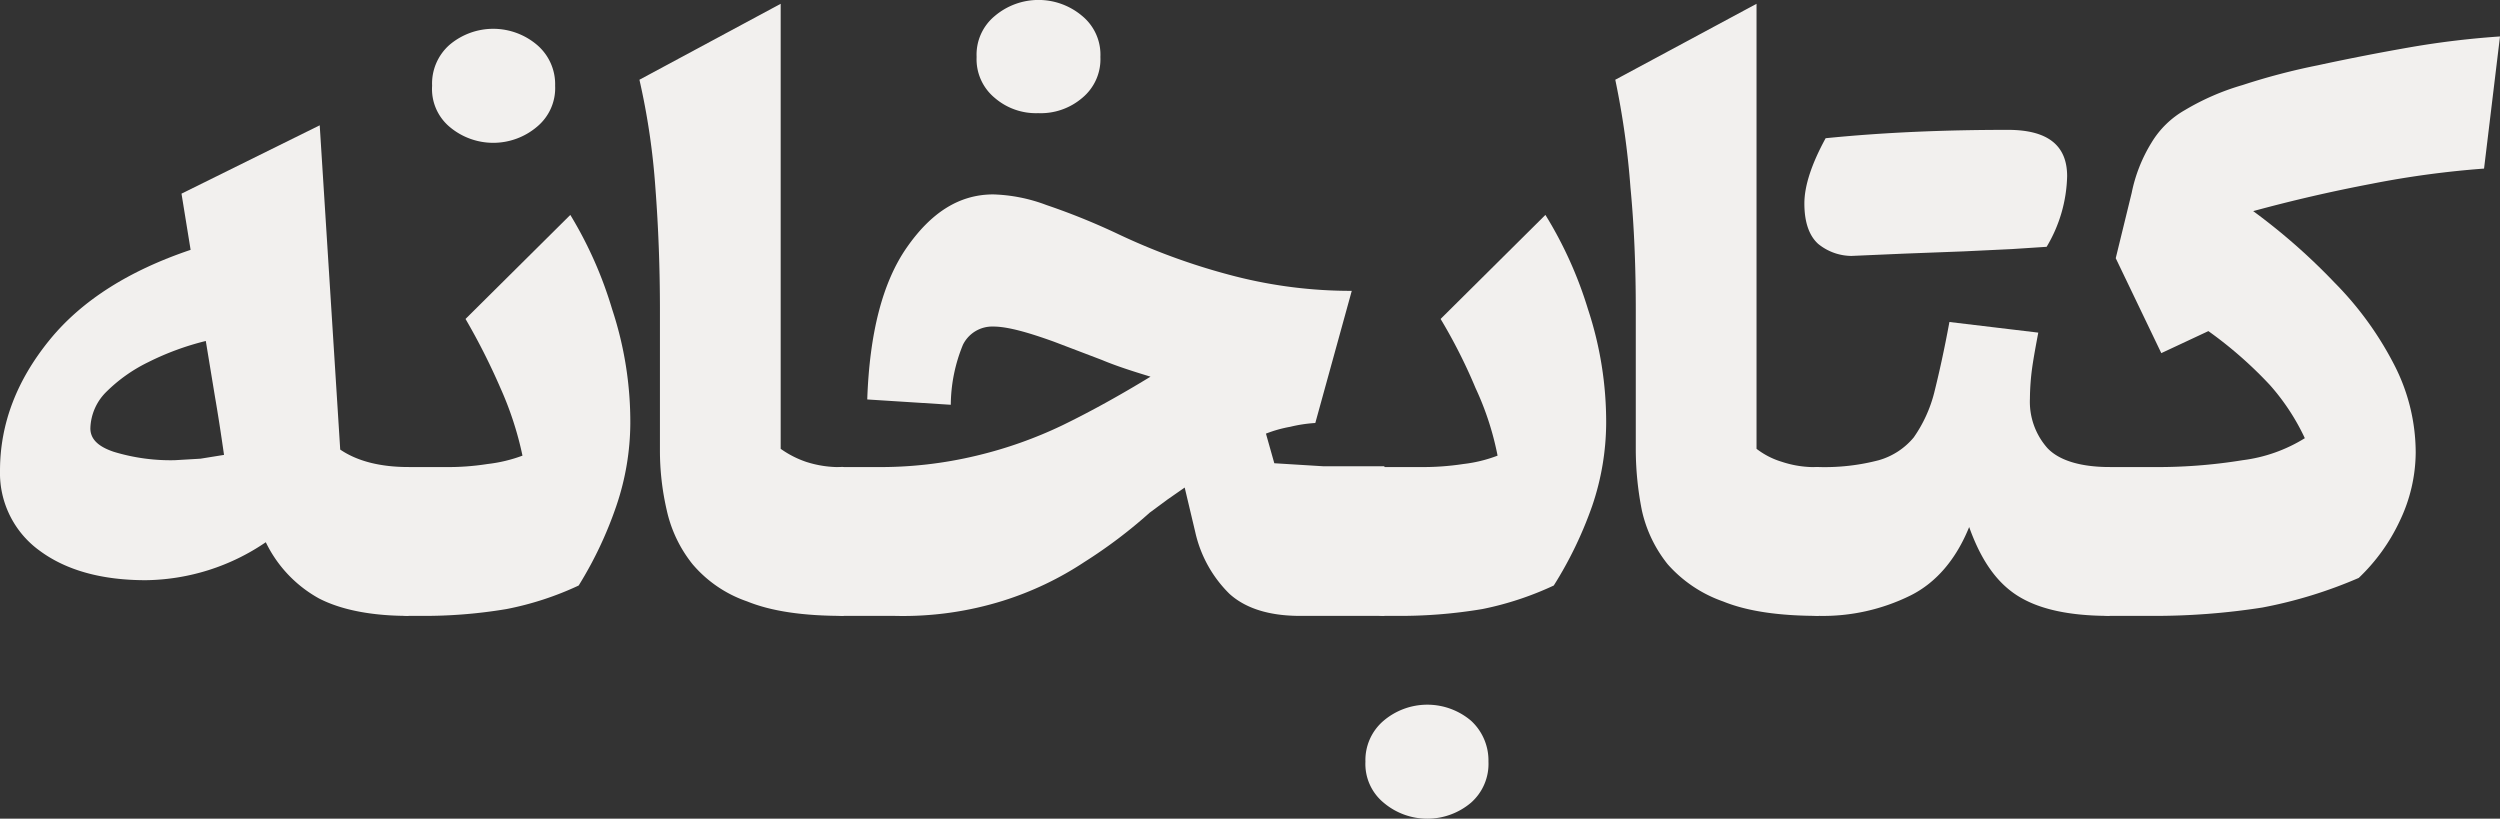 <svg xmlns="http://www.w3.org/2000/svg" viewBox="0 0 329.2 107.8"><rect x="0" y="0" width="329.2" height="107.8" fill="#333333" stroke="none"/><defs><style>.cls-1{fill:#f2f0ee;}</style></defs><g id="Layer_2" data-name="Layer 2"><g id="Layer_1-2" data-name="Layer 1"><path class="cls-1" d="M25.1,32.9l-1.2-7.4,18.2-9,2.7,42.7c2.2,1.5,5.2,2.3,9,2.3h0V81.1h0c-4.9,0-8.9-.8-11.8-2.3a16.8,16.8,0,0,1-7-7.4,28.6,28.6,0,0,1-15.8,5c-5.8,0-10.5-1.3-14-3.9A12.6,12.6,0,0,1,0,62c0-6.2,2.2-11.9,6.5-17.2S17.1,35.6,25.1,32.9Zm2,12a36.1,36.1,0,0,0-7.6,2.8,20.6,20.6,0,0,0-5.6,4,7,7,0,0,0-2,4.7c0,1.4,1,2.4,3.1,3.1a25.7,25.7,0,0,0,8,1.1l3.4-.2,3.1-.5c-.4-2.8-.8-5.4-1.2-7.7Z"/><path class="cls-1" d="M53.8,81.1a1.9,1.9,0,0,1-1.6-.8,5.8,5.8,0,0,1-.5-3.1V65.3c0-1.5.1-2.5.5-3a1.7,1.7,0,0,1,1.6-.8h4.7a33.2,33.2,0,0,0,5.7-.4A19.4,19.4,0,0,0,68.8,60a43.8,43.8,0,0,0-2.9-8.9A86,86,0,0,0,61.3,42L75.1,28.3a53,53,0,0,1,5.5,12.4A47.3,47.3,0,0,1,83,55.8a34.3,34.3,0,0,1-1.8,10.7,51.1,51.1,0,0,1-5,10.6,40.7,40.7,0,0,1-9.5,3.1,65.5,65.5,0,0,1-11.3.9Zm3.1-69.8a6.8,6.8,0,0,1,2.3-5.4,8.9,8.9,0,0,1,11.5,0,6.8,6.8,0,0,1,2.4,5.4,6.6,6.6,0,0,1-2.4,5.4,8.9,8.9,0,0,1-11.5,0A6.5,6.5,0,0,1,56.9,11.3Z"/><path class="cls-1" d="M102.8.5V59.1a12.9,12.9,0,0,0,3.3,1.7,14.1,14.1,0,0,0,4.9.7h.1V81.1H111c-5.2,0-9.4-.6-12.6-1.9a16.4,16.4,0,0,1-7.2-4.9,17.3,17.3,0,0,1-3.4-7.1,34.8,34.8,0,0,1-.9-7.9V40.8c0-5.5-.2-10.9-.6-16.1a92.8,92.8,0,0,0-2.1-14.2Z"/><path class="cls-1" d="M130.8,25.6a21.5,21.5,0,0,1,7,1.4,88.4,88.4,0,0,1,9.6,3.9,85.3,85.3,0,0,0,15.3,5.5A61.7,61.7,0,0,0,178,38.3l-4.8,17.4a18.8,18.8,0,0,0-3.3.5,16.8,16.8,0,0,0-3.2.9l1.1,3.9,6.5.4h8V81.1H171.2c-4.1,0-7.2-1-9.3-2.9a16.4,16.4,0,0,1-4.5-8.1L156,64.2l-2.3,1.6-2.3,1.7a64.5,64.5,0,0,1-8.6,6.5,42.4,42.4,0,0,1-10.7,5.1,44.1,44.1,0,0,1-14.3,2h-6.7a1.8,1.8,0,0,1-1.6-.8,5.6,5.6,0,0,1-.6-3.1V65.3a5.2,5.2,0,0,1,.6-3,1.6,1.6,0,0,1,1.6-.8h4.2A54.1,54.1,0,0,0,128.6,60a56.2,56.2,0,0,0,11.3-4c3.7-1.8,7.5-3.9,11.6-6.4-2.3-.7-4.5-1.4-6.4-2.2L138.8,45c-3.6-1.3-6.2-2-8-2a4.3,4.3,0,0,0-4,2.4,21.1,21.1,0,0,0-1.6,7.9l-11-.7c.3-8.7,2-15.4,5.2-20S126.3,25.6,130.8,25.6ZM128.6,7.5A6.6,6.6,0,0,1,131,2.1a8.9,8.9,0,0,1,11.5,0,6.6,6.6,0,0,1,2.4,5.4,6.6,6.6,0,0,1-2.4,5.4,8.4,8.4,0,0,1-5.8,2,8.3,8.3,0,0,1-5.7-2A6.6,6.6,0,0,1,128.6,7.5Z"/><path class="cls-1" d="M179.8,100.3a6.8,6.8,0,0,1,2.4-5.4,8.9,8.9,0,0,1,11.5,0,7.1,7.1,0,0,1,2.3,5.4,6.8,6.8,0,0,1-2.3,5.4,8.9,8.9,0,0,1-11.5,0A6.6,6.6,0,0,1,179.8,100.3Zm2.5-19.2a2,2,0,0,1-1.7-.8,6.9,6.9,0,0,1-.5-3.1V65.3a6.4,6.4,0,0,1,.5-3,1.8,1.8,0,0,1,1.7-.8h4.6a35.2,35.2,0,0,0,5.8-.4,18.5,18.5,0,0,0,4.5-1.1,38.4,38.4,0,0,0-2.9-8.9,70.5,70.5,0,0,0-4.6-9.1l13.8-13.7a53,53,0,0,1,5.6,12.4,47.3,47.3,0,0,1,2.4,15.1,34.3,34.3,0,0,1-1.8,10.7,51.5,51.5,0,0,1-5.1,10.6,41.5,41.5,0,0,1-9.4,3.1,65.5,65.5,0,0,1-11.3.9Z"/><path class="cls-1" d="M231.3.5V59.1a10.3,10.3,0,0,0,3.3,1.7,13.7,13.7,0,0,0,4.9.7h0V81.1h0c-5.2,0-9.4-.6-12.6-1.9a17.4,17.4,0,0,1-7.3-4.9,17.3,17.3,0,0,1-3.4-7.1,41.5,41.5,0,0,1-.8-7.9V40.8c0-5.5-.2-10.9-.7-16.1a107.9,107.9,0,0,0-2-14.2Z"/><path class="cls-1" d="M239.5,81.1a1.9,1.9,0,0,1-1.6-.8,6.9,6.9,0,0,1-.5-3.1V65.3a6.4,6.4,0,0,1,.5-3,1.7,1.7,0,0,1,1.6-.8,28.1,28.1,0,0,0,7.9-.9,9.3,9.3,0,0,0,4.6-3,18,18,0,0,0,2.7-5.9c.6-2.4,1.3-5.5,2-9.3l11.7,1.4c-.3,1.6-.6,3.2-.8,4.6a31.7,31.7,0,0,0-.3,4.1,9.2,9.2,0,0,0,2.3,6.5c1.5,1.6,4.3,2.5,8.2,2.5h0V81.1h0c-5.4,0-9.4-.9-12.2-2.7s-4.8-4.8-6.3-9c-1.7,4.2-4.3,7.3-7.7,9A26,26,0,0,1,239.5,81.1Zm19.1-48-7.9.3-6.9.3a7,7,0,0,1-4.4-1.6c-1.2-1.1-1.8-2.9-1.8-5.3s1-5.3,2.8-8.6c8-.8,16-1.1,24-1.1,5.2,0,7.8,2,7.8,6.1a18.9,18.9,0,0,1-2.7,9.3l-4.6.3Z"/><path class="cls-1" d="M329.2,4.8l-2.1,17.4a123.8,123.8,0,0,0-14.8,2q-7.9,1.5-15.6,3.6a80.9,80.9,0,0,1,10.7,9.4,43.7,43.7,0,0,1,7.8,10.7,25.3,25.3,0,0,1,2.9,11.7,21.1,21.1,0,0,1-2.1,9,24.9,24.9,0,0,1-5.4,7.5A59.9,59.9,0,0,1,297.9,80a91.8,91.8,0,0,1-14.7,1.1h-5.4a1.9,1.9,0,0,1-1.6-.8,5.8,5.8,0,0,1-.5-3.1V65.3c0-1.5.1-2.5.5-3a1.7,1.7,0,0,1,1.6-.8h5.5a69.9,69.9,0,0,0,12-.9,20.3,20.3,0,0,0,8.2-2.9,29.1,29.1,0,0,0-4.6-7,53.9,53.9,0,0,0-8.1-7.1l-6.2,2.9-6-12.5,2.1-8.6a20.2,20.2,0,0,1,2.6-6.6,12.1,12.1,0,0,1,4.4-4.3,32.4,32.4,0,0,1,7.6-3.3,86.4,86.4,0,0,1,9.9-2.6q6-1.3,12.3-2.4A115,115,0,0,1,329.2,4.8Z"/></g></g></svg>